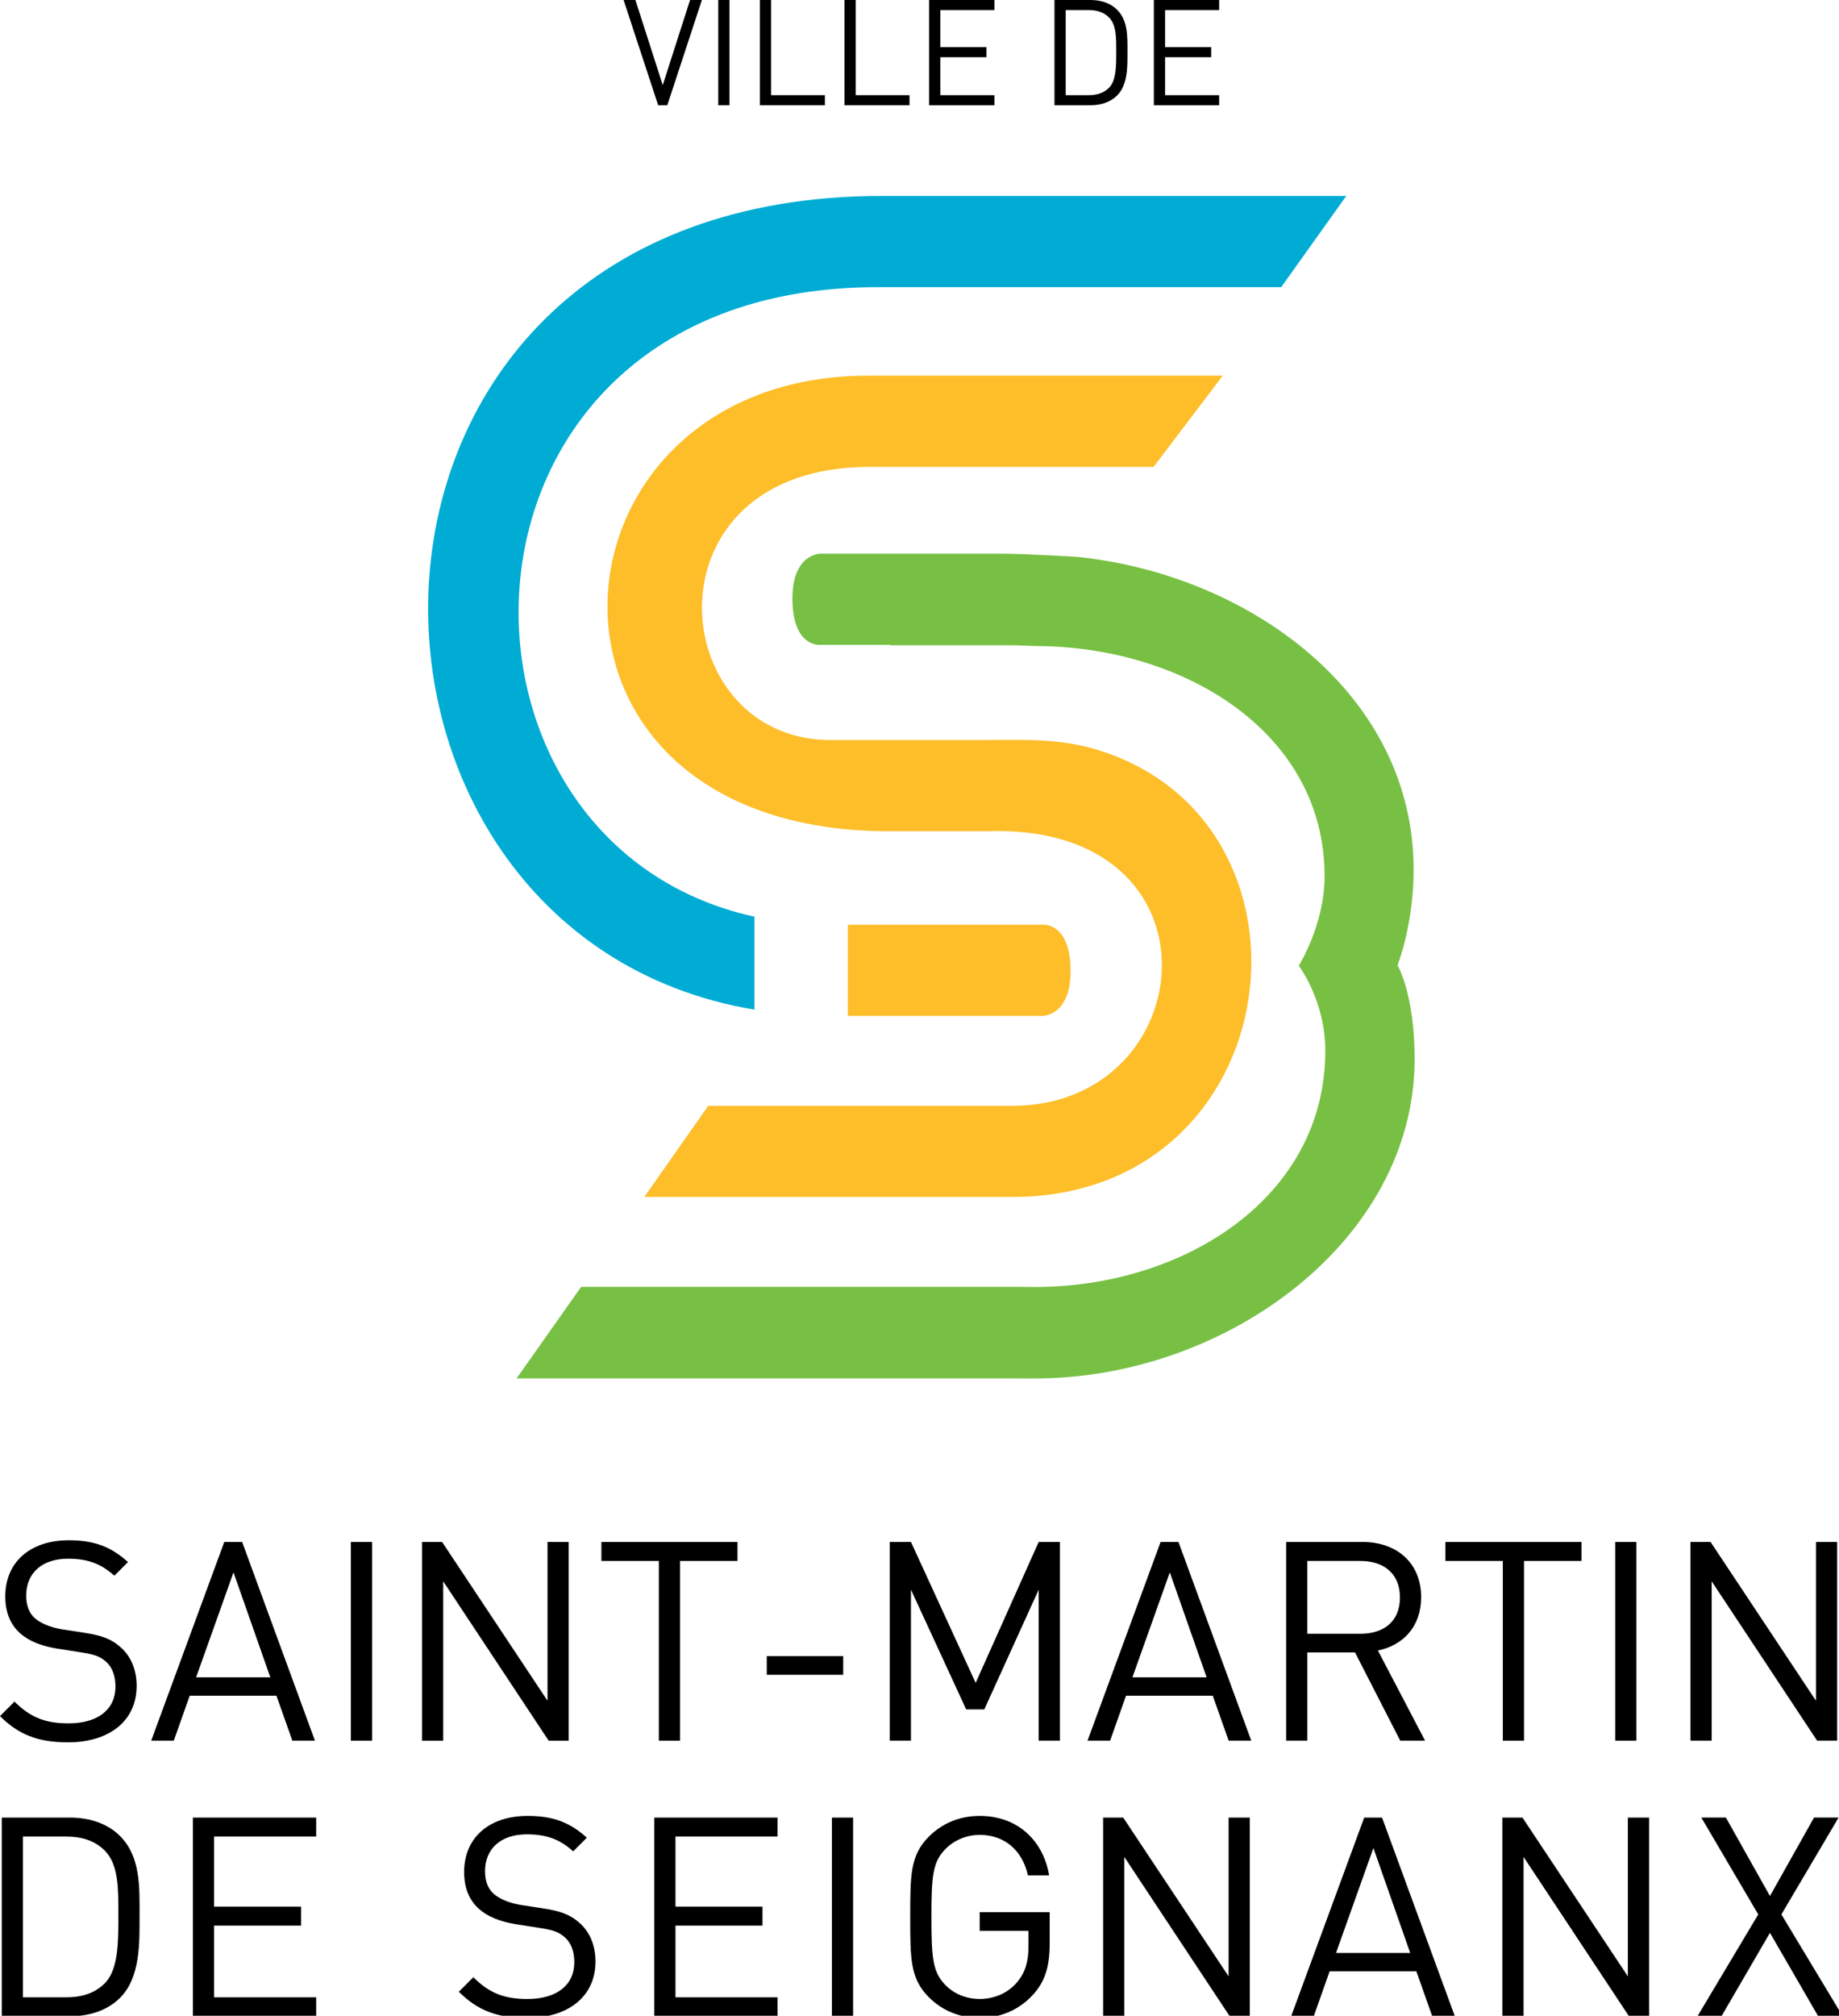 <svg xmlns="http://www.w3.org/2000/svg" xmlns:xlink="http://www.w3.org/1999/xlink" xmlns:a="http://ns.adobe.com/AdobeSVGViewerExtensions/3.0/" version="1.1" width="220" height="241" enable-background="new -31.506 -21.097 283 283" xml:space="preserve"><rect id="backgroundrect" width="100%" height="100%" x="0" y="0" fill="none" stroke="none"/>
<defs>
</defs>

































<g class="currentLayer" style=""><title>Layer 1</title><path d="M8.141,208.312 c-3.57,0 -5.905,-0.9 -8.141,-3.136 l1.735,-1.735 c1.968,1.969 3.803,2.603 6.473,2.603 c3.47,0 5.605,-1.635 5.605,-4.404 c0,-1.233 -0.367,-2.302 -1.135,-2.97 c-0.768,-0.667 -1.368,-0.867 -3.104,-1.134 l-2.769,-0.435 c-1.868,-0.3 -3.337,-0.899 -4.371,-1.801 c-1.201,-1.068 -1.802,-2.536 -1.802,-4.438 c0,-4.037 2.902,-6.707 7.607,-6.707 c3.036,0 5.038,0.769 7.073,2.603 l-1.635,1.635 c-1.468,-1.334 -3.036,-2.035 -5.539,-2.035 c-3.169,0 -5.005,1.77 -5.005,4.404 c0,1.168 0.334,2.102 1.068,2.736 c0.734,0.634 1.968,1.102 3.203,1.301 l2.603,0.4 c2.235,0.334 3.336,0.801 4.337,1.669 c1.302,1.101 2.002,2.735 2.002,4.704 C16.349,205.743 13.079,208.312 8.141,208.312 z" id="svg_1" class=""/><path d="M34.973,208.111 l-1.902,-5.371 H22.694 l-1.902,5.371 h-2.703 l8.742,-23.756 h2.136 l8.708,23.756 H34.973 zM27.932,187.992 l-4.47,12.546 h8.875 L27.932,187.992 z" id="svg_2" class=""/><path d="M41.975,208.111 v-23.756 h2.535 v23.756 H41.975 z" id="svg_3" class=""/><path d="M65.634,208.111 L53.021,189.06 v19.052 h-2.536 v-23.756 h2.402 L65.5,203.341 v-18.985 h2.536 v23.756 H65.634 z" id="svg_4" class=""/><path d="M81.354,186.625 v21.486 h-2.536 v-21.486 h-6.873 v-2.27 h16.282 v2.27 H81.354 z" id="svg_5" class=""/><path d="M91.73,200.237 v-2.235 h9.143 v2.235 H91.73 z" id="svg_6" class=""/><path d="M124.259,208.111 v-18.05 l-6.507,14.313 h-2.169 l-6.605,-14.313 v18.05 h-2.536 v-23.756 h2.536 l7.74,16.85 l7.541,-16.85 h2.535 v23.756 H124.259 z" id="svg_7" class=""/><path d="M146.984,208.111 l-1.901,-5.371 h-10.377 l-1.902,5.371 h-2.702 l8.741,-23.756 h2.136 l8.708,23.756 H146.984 zM139.944,187.992 l-4.471,12.546 h8.875 L139.944,187.992 z" id="svg_8" class=""/><path d="M167.509,208.111 l-5.405,-10.543 h-5.706 v10.543 h-2.535 v-23.756 h9.109 c4.137,0 7.039,2.503 7.039,6.606 c0,3.47 -2.102,5.739 -5.172,6.373 l5.639,10.776 H167.509 zM162.737,186.625 h-6.34 v8.708 h6.34 c2.77,0 4.738,-1.436 4.738,-4.338 S165.507,186.625 162.737,186.625 z" id="svg_9" class=""/><path d="M182.318,186.625 v21.486 h-2.536 v-21.486 h-6.873 v-2.27 h16.282 v2.27 H182.318 z" id="svg_10" class=""/><path d="M193.226,208.111 v-23.756 h2.535 v23.756 H193.226 z" id="svg_11" class=""/><path d="M217.38,208.111 l-12.613,-19.052 v19.052 h-2.535 v-23.756 h2.402 l12.612,18.985 v-18.985 h2.536 v23.756 H217.38 z" id="svg_12" class=""/><path d="M14.358,238.864 c-1.435,1.436 -3.536,2.202 -6.006,2.202 H0.212 v-23.756 h8.141 c2.47,0 4.571,0.768 6.006,2.202 c2.47,2.469 2.336,6.105 2.336,9.408 C16.694,232.225 16.828,236.396 14.358,238.864 zM12.59,221.314 c-1.233,-1.268 -2.835,-1.735 -4.671,-1.735 H2.747 v19.219 h5.172 c1.836,0 3.438,-0.467 4.671,-1.734 c1.636,-1.703 1.568,-5.239 1.568,-8.143 C14.158,226.019 14.226,223.016 12.59,221.314 z" id="svg_13" class=""/><path d="M23.077,241.066 v-23.756 h14.747 v2.269 H25.612 v8.374 h10.41 v2.27 h-10.41 v8.575 h12.212 v2.269 H23.077 z" id="svg_14" class=""/><path d="M63.034,241.267 c-3.57,0 -5.905,-0.9 -8.142,-3.136 l1.735,-1.735 c1.969,1.969 3.804,2.603 6.473,2.603 c3.47,0 5.605,-1.635 5.605,-4.404 c0,-1.234 -0.367,-2.302 -1.135,-2.97 c-0.767,-0.667 -1.367,-0.867 -3.103,-1.135 l-2.77,-0.434 c-1.868,-0.3 -3.337,-0.9 -4.371,-1.802 c-1.201,-1.067 -1.801,-2.535 -1.801,-4.437 c0,-4.038 2.902,-6.707 7.606,-6.707 c3.036,0 5.038,0.768 7.074,2.603 l-1.636,1.635 c-1.468,-1.334 -3.036,-2.035 -5.538,-2.035 c-3.17,0 -5.005,1.769 -5.005,4.403 c0,1.169 0.333,2.103 1.067,2.737 c0.734,0.634 1.969,1.101 3.203,1.301 l2.603,0.4 c2.235,0.333 3.336,0.801 4.338,1.668 c1.301,1.102 2.002,2.736 2.002,4.705 C71.242,238.698 67.972,241.267 63.034,241.267 z" id="svg_15" class=""/><path d="M78.272,241.066 v-23.756 H93.02 v2.269 H80.808 v8.374 h10.41 v2.27 h-10.41 v8.575 H93.02 v2.269 H78.272 z" id="svg_16" class=""/><path d="M99.521,241.066 v-23.756 h2.536 v23.756 H99.521 z" id="svg_17" class=""/><path d="M123.538,238.53 c-1.668,1.803 -3.904,2.736 -6.34,2.736 c-2.336,0 -4.471,-0.867 -6.072,-2.469 c-2.235,-2.235 -2.235,-4.571 -2.235,-9.609 s0,-7.374 2.235,-9.609 c1.602,-1.602 3.703,-2.469 6.072,-2.469 c4.538,0 7.607,2.937 8.309,7.106 h-2.537 c-0.666,-3.002 -2.802,-4.838 -5.771,-4.838 c-1.568,0 -3.069,0.635 -4.104,1.702 c-1.502,1.534 -1.668,3.136 -1.668,8.107 s0.166,6.606 1.668,8.141 c1.034,1.068 2.535,1.669 4.104,1.669 c1.734,0 3.403,-0.701 4.504,-2.036 c0.969,-1.167 1.335,-2.468 1.335,-4.304 v-1.802 h-5.839 v-2.235 h8.375 v3.771 C125.573,235.128 125.006,236.962 123.538,238.53 z" id="svg_18" class=""/><path d="M147.113,241.066 l-12.612,-19.052 v19.052 h-2.535 v-23.756 h2.402 l12.611,18.984 v-18.984 h2.536 v23.756 H147.113 z" id="svg_19" class=""/><path d="M171.341,241.066 l-1.902,-5.372 h-10.376 l-1.901,5.372 h-2.703 l8.741,-23.756 h2.136 l8.709,23.756 H171.341 zM164.3,220.947 l-4.471,12.546 h8.875 L164.3,220.947 z" id="svg_20" class=""/><path d="M194.878,241.066 l-12.613,-19.052 v19.052 h-2.535 v-23.756 h2.402 l12.611,18.984 v-18.984 h2.537 v23.756 H194.878 z" id="svg_21" class=""/><path d="M217.513,241.066 l-5.772,-9.977 l-5.806,9.977 h-2.869 l7.273,-12.179 l-6.807,-11.577 h2.937 l5.271,9.376 l5.271,-9.376 h2.937 l-6.84,11.577 l7.34,12.179 H217.513 z" id="svg_22" class=""/><path d="M79.831,12.582 h-1.096 L74.601,0 h1.413 l3.27,10.178 L82.553,0 h1.413 L79.831,12.582 z" id="svg_23" class=""/><path d="M85.925,12.582 V0 h1.343 v12.582 H85.925 z" id="svg_24" class=""/><path d="M90.906,12.582 V0 h1.343 v11.38 h6.433 v1.202 H90.906 z" id="svg_25" class=""/><path d="M101.028,12.582 V0 h1.343 v11.38 h6.432 v1.202 H101.028 z" id="svg_26" class=""/><path d="M111.151,12.582 V0 h7.809 v1.202 h-6.467 v4.436 h5.514 v1.201 h-5.514 v4.541 h6.467 v1.202 H111.151 z" id="svg_27" class=""/><path d="M133.641,11.416 c-0.761,0.759 -1.874,1.166 -3.181,1.166 h-4.313 V0 h4.313 c1.307,0 2.42,0.406 3.181,1.167 c1.307,1.308 1.237,3.233 1.237,4.982 C134.878,7.899 134.947,10.108 133.641,11.416 zM132.704,2.121 c-0.654,-0.672 -1.502,-0.919 -2.475,-0.919 h-2.738 V11.38 h2.738 c0.973,0 1.82,-0.247 2.475,-0.918 c0.865,-0.902 0.83,-2.774 0.83,-4.313 C133.534,4.612 133.569,3.022 132.704,2.121 z" id="svg_28" class=""/><path d="M138.036,12.582 V0 h7.811 v1.202 h-6.467 v4.436 h5.514 v1.201 h-5.514 v4.541 h6.467 v1.202 H138.036 z" id="svg_29" class=""/><path fill-rule="evenodd" clip-rule="evenodd" fill="#FEBE2A" d="M130.971,89.56 c28.792,8.431 23.532,53.554 -9.94,53.554 H77.073 l7.65,-10.902 h36.361 c22.834,0 25.951,-33.899 -3.063,-32.825 h-11.601 c-46.633,0 -42.495,-54.473 -2.579,-54.473 h42.439 l-8.275,10.908 h-34.002 c-27.078,0 -24.605,32.181 -5.052,32.659 h18.372 C122.054,88.48 126.351,88.21 130.971,89.56 L130.971,89.56 z" id="svg_30" class=""/><path fill-rule="evenodd" clip-rule="evenodd" fill="#00ACD4" d="M90.256,120.712 v-11.114 c-40.403,-8.844 -39.063,-75.264 14.713,-75.264 h48.301 l7.786,-10.909 h-10.902 h-44.593 C35.446,23.425 36.282,111.738 90.256,120.712 z" id="svg_31" class=""/><path fill-rule="evenodd" clip-rule="evenodd" fill="#FEBE2A" d="M124.739,110.563 h-23.02 c-0.276,0 -0.533,0 -0.292,0 v10.9 c-0.164,0 0.173,0.003 0.511,0.003 h22.801 c0,0 3.334,0 3.334,-5.356 C128.073,110.22 124.739,110.563 124.739,110.563 z" id="svg_32" class=""/><path fill-rule="evenodd" clip-rule="evenodd" fill="#77C043" d="M167.188,115.41 c0,0 1.924,-4.851 1.924,-11.434 c0,-21.067 -19.73,-35.259 -40.176,-37.391 c0,0 -6.235,-0.388 -9.365,-0.388 h-3.877 h-9.159 h-8.403 c0,0 -3.334,0 -3.334,5.357 c0,5.89 3.334,5.547 3.334,5.547 h8.403 v0.046 h14.333 c1.066,0 2.948,0.094 2.948,0.094 c17.573,0 34.647,10.179 34.647,27.525 c0,5.792 -3.092,10.696 -3.092,10.696 s3.178,4.156 3.178,10.159 c0,17.612 -16.975,28.25 -34.733,28.25 l-3.165,-0.02 H69.527 L61.8,164.803 c19.906,0 39.757,0 59.607,0 l2.409,0.003 c22.925,0 45.415,-16.561 45.415,-38.177 C169.231,118.836 167.188,115.41 167.188,115.41 z" id="svg_33" class=""/></g></svg>